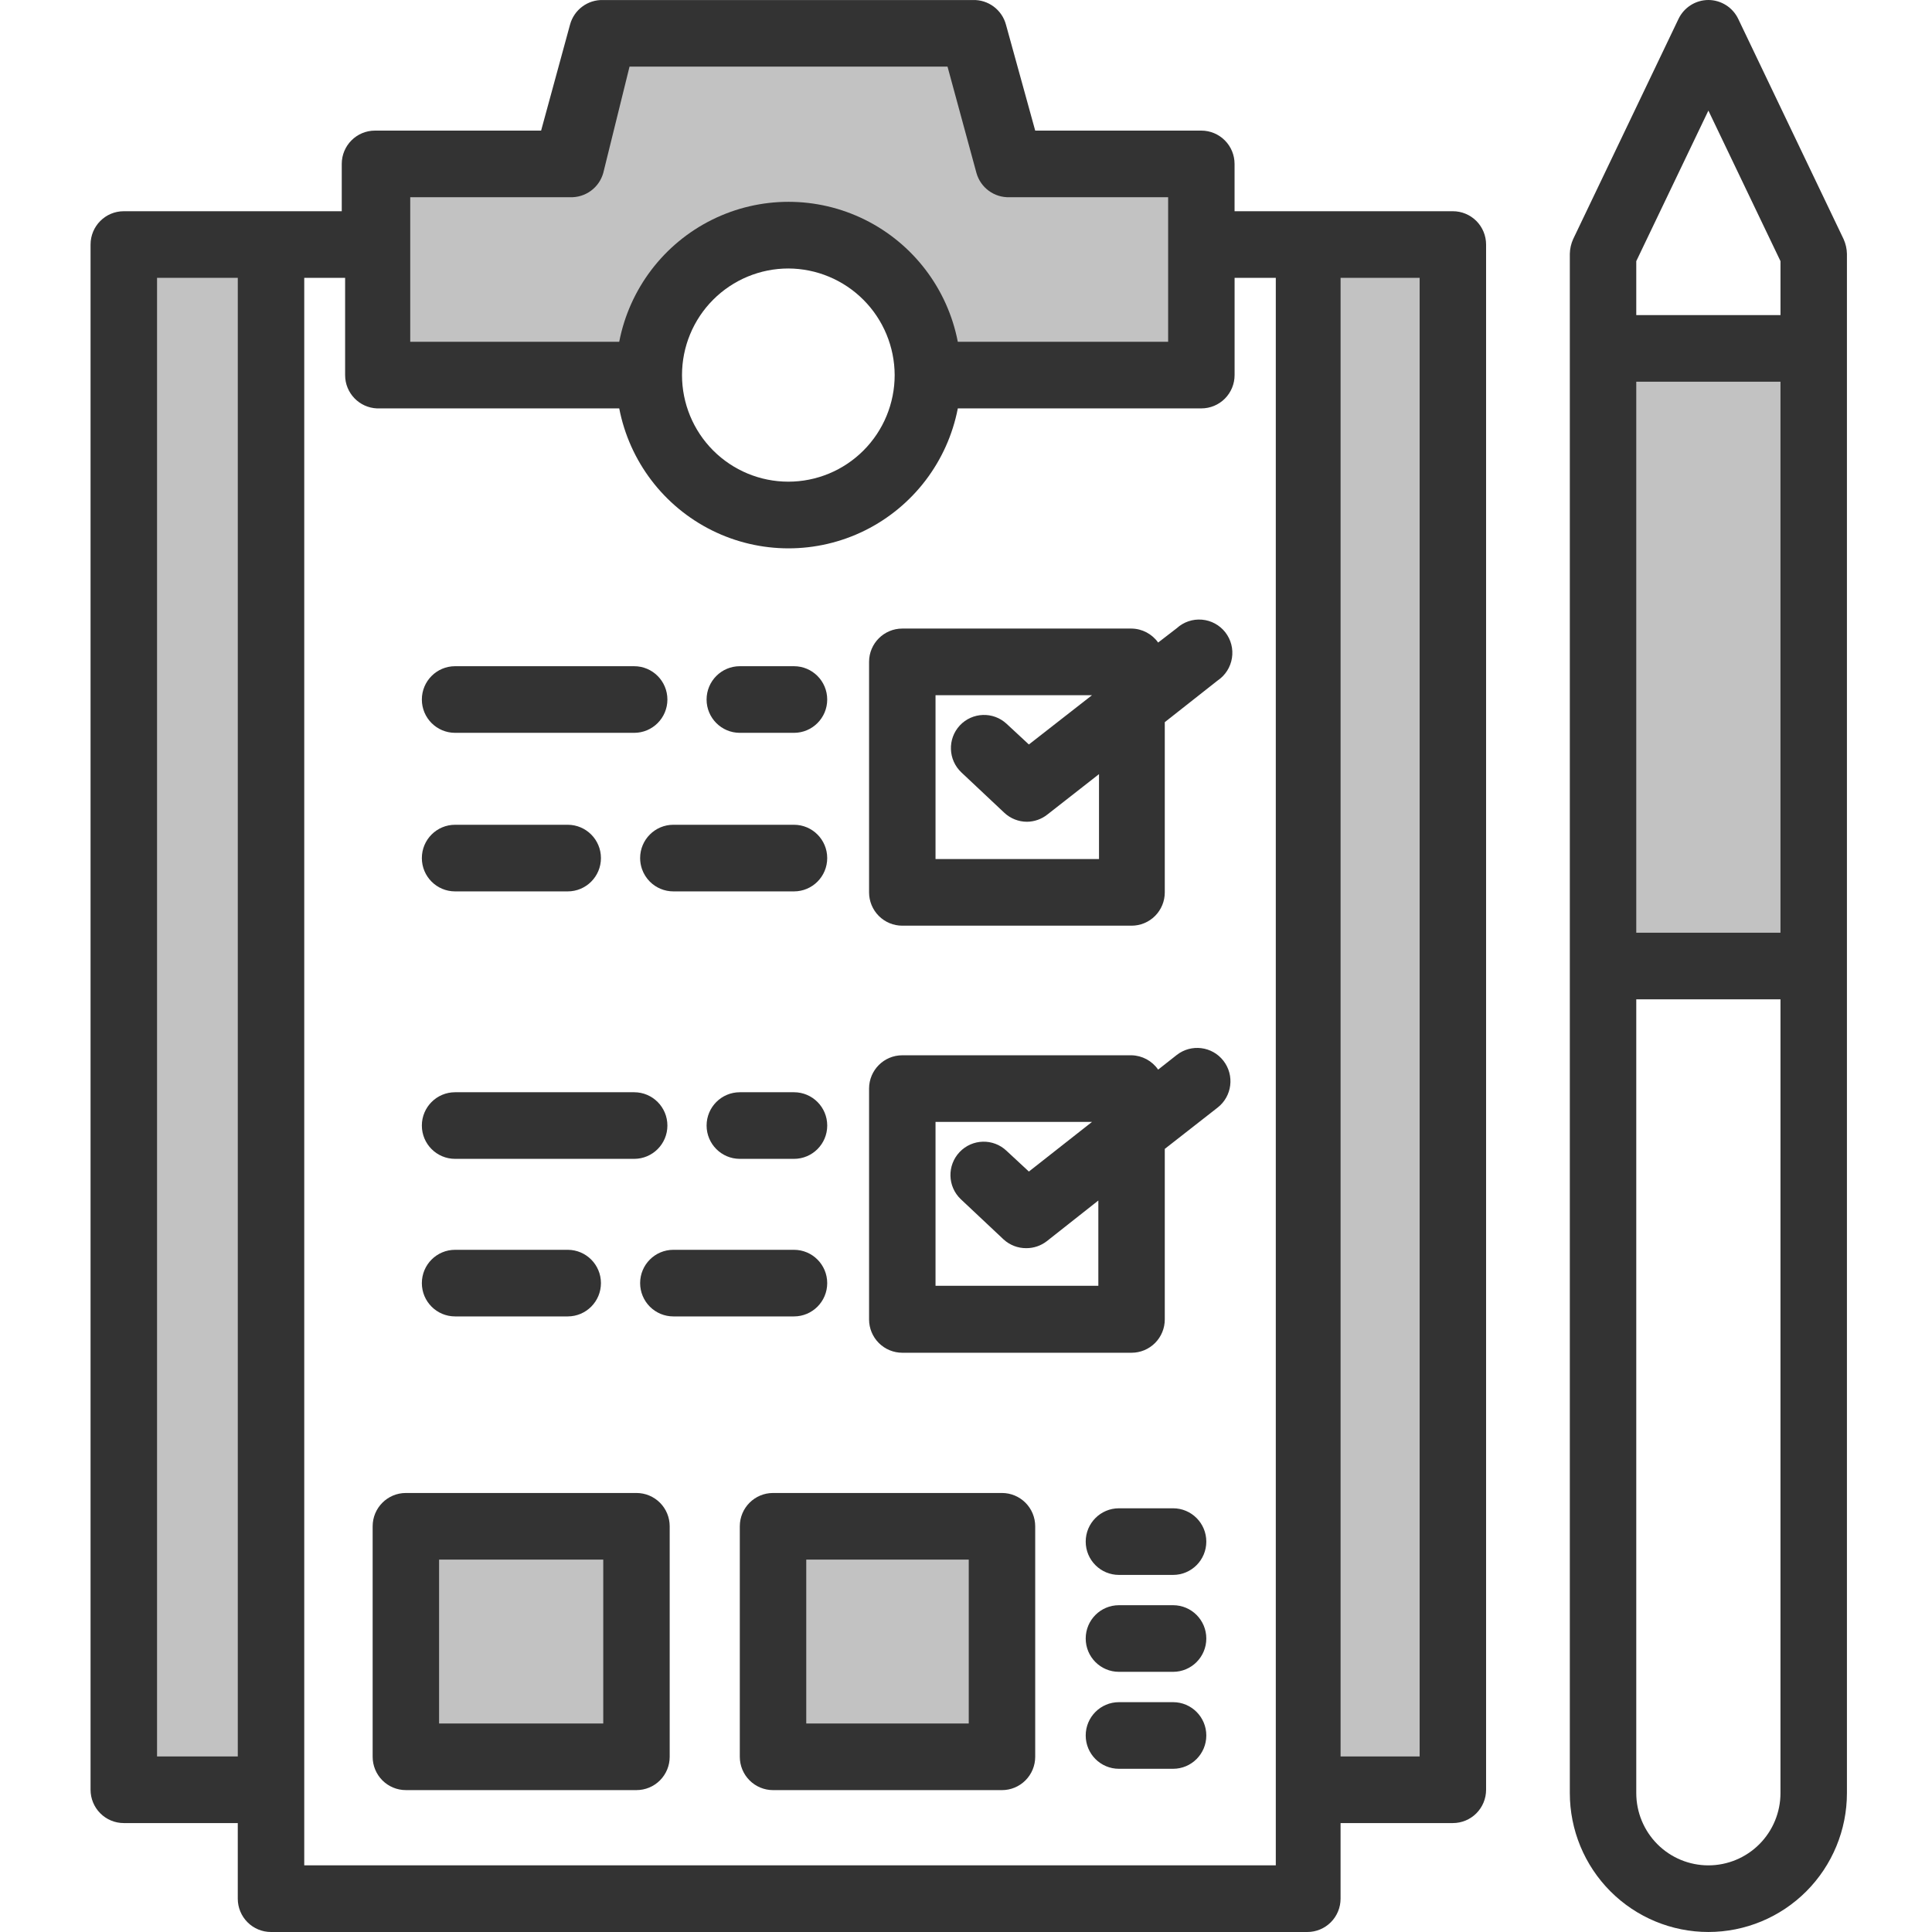 <svg width="128" height="128" viewBox="0 0 128 128" fill="none" xmlns="http://www.w3.org/2000/svg">
<rect x="0" y="0" width="128" height="128" fill="#333333" stroke="none"/>
<path d="M109.806 122.183C110.702 123.081 111.917 123.585 113.184 123.585C114.451 123.585 115.666 123.081 116.562 122.183C117.458 121.285 117.961 120.066 117.961 118.796L117.962 66.207H108.407V118.796C108.407 120.066 108.911 121.285 109.806 122.183Z" fill="white"/>
<path d="M117.962 17.302L113.185 7.326L108.407 17.302V20.877H117.962V17.302Z" fill="white"/>
<path fill-rule="evenodd" clip-rule="evenodd" d="M113.184 0H0V128H17.954C17.37 128 16.81 127.768 16.398 127.354C15.985 126.94 15.753 126.378 15.753 125.793V120.783H8.201C7.618 120.783 7.058 120.551 6.645 120.137C6.232 119.723 6 119.162 6 118.577V16.201C6 14.981 6.986 13.994 8.201 13.994H22.642V10.86C22.642 9.641 23.628 8.653 24.843 8.653H35.85L37.765 1.635C38.031 0.644 38.944 -0.033 39.967 0.002H64.446C65.469 -0.033 66.382 0.644 66.648 1.635L68.585 8.653H79.591C80.175 8.653 80.735 8.886 81.148 9.3C81.561 9.713 81.793 10.275 81.793 10.86V13.994H96.256C96.84 13.994 97.4 14.227 97.813 14.64C98.225 15.054 98.457 15.616 98.457 16.201V118.577C98.457 119.162 98.225 119.723 97.813 120.137C97.4 120.551 96.84 120.783 96.256 120.783H88.816V125.793C88.816 126.378 88.584 126.94 88.171 127.354C87.757 127.768 87.198 128 86.614 128H128V0H113.184ZM113.184 0C112.338 0.002 111.567 0.492 111.203 1.258L104.224 15.845C104.087 16.15 104.012 16.481 104.005 16.816V118.796C104.005 121.238 104.972 123.577 106.693 125.304C108.415 127.03 110.75 127.999 113.184 127.999C115.619 127.999 117.954 127.03 119.675 125.304C121.396 123.577 122.364 121.238 122.364 118.796V16.816C122.357 16.481 122.281 16.151 122.144 15.845L115.165 1.258C114.801 0.492 114.031 0.002 113.184 0Z" fill="white"/>
<path d="M59.274 24.85C59.274 26.723 58.532 28.52 57.21 29.844C55.889 31.168 54.098 31.912 52.23 31.912C50.361 31.912 48.57 31.168 47.248 29.844C45.927 28.52 45.185 26.723 45.185 24.85C45.185 22.977 45.927 21.181 47.248 19.857C48.57 18.533 50.361 17.788 52.23 17.788C54.096 17.794 55.884 18.54 57.204 19.863C58.524 21.186 59.268 22.979 59.274 24.85Z" fill="white"/>
<path d="M61.981 46.058H72.349L68.166 49.324L66.691 47.955C65.803 47.129 64.416 47.179 63.588 48.065C62.764 48.956 62.813 50.347 63.698 51.178L66.538 53.848C66.944 54.229 67.478 54.442 68.035 54.444C68.531 54.441 69.013 54.269 69.4 53.958L72.812 51.288V56.915H61.981L61.981 46.058Z" fill="white"/>
<path d="M72.349 74.329H61.981L61.981 85.187L72.768 85.186V79.537L69.356 82.23C68.965 82.534 68.485 82.697 67.99 82.694C67.437 82.698 66.904 82.493 66.494 82.119L63.654 79.449C62.772 78.608 62.738 77.21 63.577 76.326C64.416 75.442 65.811 75.408 66.691 76.249L68.166 77.618L72.349 74.329Z" fill="white"/>
<path fill-rule="evenodd" clip-rule="evenodd" d="M24.978 27.058H41.026C41.704 30.565 43.977 33.554 47.172 35.141C50.366 36.726 54.117 36.726 57.311 35.141C60.505 33.554 62.779 30.565 63.458 27.057H79.594C80.177 27.057 80.738 26.825 81.15 26.411C81.563 25.997 81.795 25.435 81.795 24.85V18.407H84.525V123.584H20.157V18.407H22.865V24.851C22.864 26.035 23.797 27.009 24.978 27.058ZM59.78 61.329H74.969C75.553 61.329 76.113 61.097 76.526 60.683C76.939 60.268 77.17 59.708 77.17 59.123V47.845L80.671 45.086C81.179 44.745 81.523 44.206 81.619 43.6C81.717 42.993 81.556 42.375 81.179 41.891C80.801 41.408 80.24 41.105 79.629 41.054C79.019 41.002 78.415 41.208 77.963 41.621L76.73 42.57C76.323 41.998 75.67 41.654 74.969 41.644H59.78C58.564 41.644 57.578 42.632 57.578 43.851V59.122C57.578 59.708 57.81 60.268 58.223 60.683C58.636 61.097 59.196 61.329 59.78 61.329ZM74.969 89.623H59.78C59.196 89.623 58.636 89.39 58.223 88.976C57.81 88.562 57.578 88.001 57.578 87.415V72.122C57.578 70.904 58.564 69.915 59.779 69.915H74.969C75.674 69.931 76.328 70.284 76.73 70.865L77.963 69.894C78.924 69.144 80.308 69.316 81.056 70.28C81.803 71.242 81.631 72.631 80.671 73.38L77.17 76.117V87.416C77.17 88.001 76.939 88.562 76.526 88.976C76.113 89.39 75.553 89.623 74.969 89.623ZM49.014 48.552H52.603C53.819 48.552 54.805 47.564 54.805 46.346C54.805 45.127 53.819 44.138 52.603 44.138H49.014C47.799 44.138 46.813 45.127 46.813 46.346C46.813 47.564 47.799 48.552 49.014 48.552ZM42.016 48.552H30.151C28.934 48.552 27.949 47.564 27.949 46.346C27.949 45.127 28.934 44.138 30.151 44.138H42.015C43.231 44.138 44.217 45.127 44.217 46.346C44.217 47.564 43.231 48.552 42.016 48.552ZM42.41 56.85C42.41 57.101 42.453 57.347 42.534 57.58C42.642 57.889 42.819 58.174 43.055 58.411C43.469 58.825 44.028 59.057 44.612 59.057H52.603C53.819 59.057 54.805 58.07 54.805 56.85C54.805 55.631 53.819 54.643 52.603 54.643H44.612C43.396 54.643 42.41 55.631 42.41 56.85ZM37.614 59.057H30.151C28.934 59.057 27.949 58.07 27.949 56.85C27.949 55.631 28.934 54.643 30.151 54.643H37.612C38.828 54.643 39.814 55.631 39.814 56.85C39.814 58.07 38.828 59.057 37.614 59.057ZM52.605 76.777C53.82 76.777 54.806 75.789 54.806 74.571C54.806 73.351 53.82 72.364 52.605 72.364H49.015C47.8 72.364 46.814 73.351 46.814 74.571C46.814 75.789 47.8 76.777 49.015 76.777H52.605ZM42.016 76.777H30.151C28.934 76.777 27.949 75.789 27.949 74.571C27.949 73.351 28.934 72.364 30.151 72.364H42.015C43.231 72.364 44.217 73.351 44.217 74.571C44.217 75.789 43.231 76.777 42.016 76.777ZM42.41 85.01C42.41 85.595 42.642 86.156 43.055 86.57C43.469 86.984 44.028 87.216 44.612 87.216H52.603C53.819 87.216 54.805 86.228 54.805 85.01C54.805 83.791 53.819 82.803 52.603 82.803H44.612C43.396 82.803 42.41 83.791 42.41 85.01ZM37.614 87.216H30.151C28.934 87.216 27.949 86.228 27.949 85.01C27.949 83.791 28.934 82.803 30.151 82.803H37.612C38.828 82.803 39.814 83.791 39.814 85.01C39.814 86.228 38.828 87.216 37.614 87.216ZM26.89 118.599H42.168C42.752 118.599 43.312 118.367 43.725 117.953C44.138 117.538 44.369 116.978 44.369 116.392V101.121C44.369 100.535 44.138 99.974 43.725 99.56C43.312 99.146 42.752 98.914 42.168 98.914H26.89C25.674 98.914 24.689 99.902 24.689 101.121V116.392C24.689 116.978 24.921 117.538 25.333 117.953C25.747 118.367 26.306 118.599 26.89 118.599ZM51.216 98.914H66.384C66.968 98.914 67.528 99.147 67.94 99.56C68.353 99.974 68.585 100.536 68.585 101.121V116.393C68.585 116.978 68.353 117.539 67.94 117.953C67.528 118.367 66.968 118.6 66.384 118.6H51.216C50.632 118.6 50.073 118.367 49.659 117.953C49.246 117.539 49.014 116.978 49.014 116.393V101.121C49.014 99.902 50 98.914 51.216 98.914ZM77.72 99.928H74.132C72.916 99.928 71.931 100.916 71.931 102.135C71.931 103.354 72.916 104.342 74.132 104.342H77.72C78.936 104.342 79.921 103.354 79.921 102.135C79.921 100.916 78.936 99.928 77.72 99.928ZM74.132 106.349H77.72C78.936 106.349 79.921 107.336 79.921 108.556C79.921 109.775 78.936 110.763 77.72 110.763H74.132C72.916 110.763 71.931 109.775 71.931 108.556C71.931 107.336 72.916 106.349 74.132 106.349ZM77.72 112.773H74.132C72.916 112.773 71.931 113.761 71.931 114.98C71.931 116.199 72.916 117.187 74.132 117.187H77.72C78.936 117.187 79.921 116.199 79.921 114.98C79.921 113.761 78.936 112.773 77.72 112.773Z" fill="white"/>
<path d="M117.962 25.291H108.407V61.794H117.961L117.962 25.291Z" fill="white" fill-opacity="0.7"/>
<path d="M94.055 116.37H88.817V18.408H94.055V116.37Z" fill="white" fill-opacity="0.7"/>
<path d="M27.179 13.066H37.767C38.785 13.103 39.695 12.437 39.969 11.455L41.708 4.415H62.776L64.691 11.455C64.964 12.437 65.874 13.103 66.891 13.066H77.392V22.644L63.457 22.643C62.778 19.136 60.505 16.146 57.31 14.56C54.116 12.975 50.366 12.975 47.172 14.56C43.977 16.146 41.704 19.136 41.025 22.643H27.179L27.179 13.066Z" fill="white" fill-opacity="0.7"/>
<path d="M29.091 103.328H39.967V114.186H29.091V103.328Z" fill="white" fill-opacity="0.7"/>
<path d="M53.417 114.186H64.182V103.328H53.417V114.186Z" fill="white" fill-opacity="0.7"/>
<path d="M10.405 18.407H15.754V116.369H10.405V18.407Z" fill="white" fill-opacity="0.7"/>
</svg>
